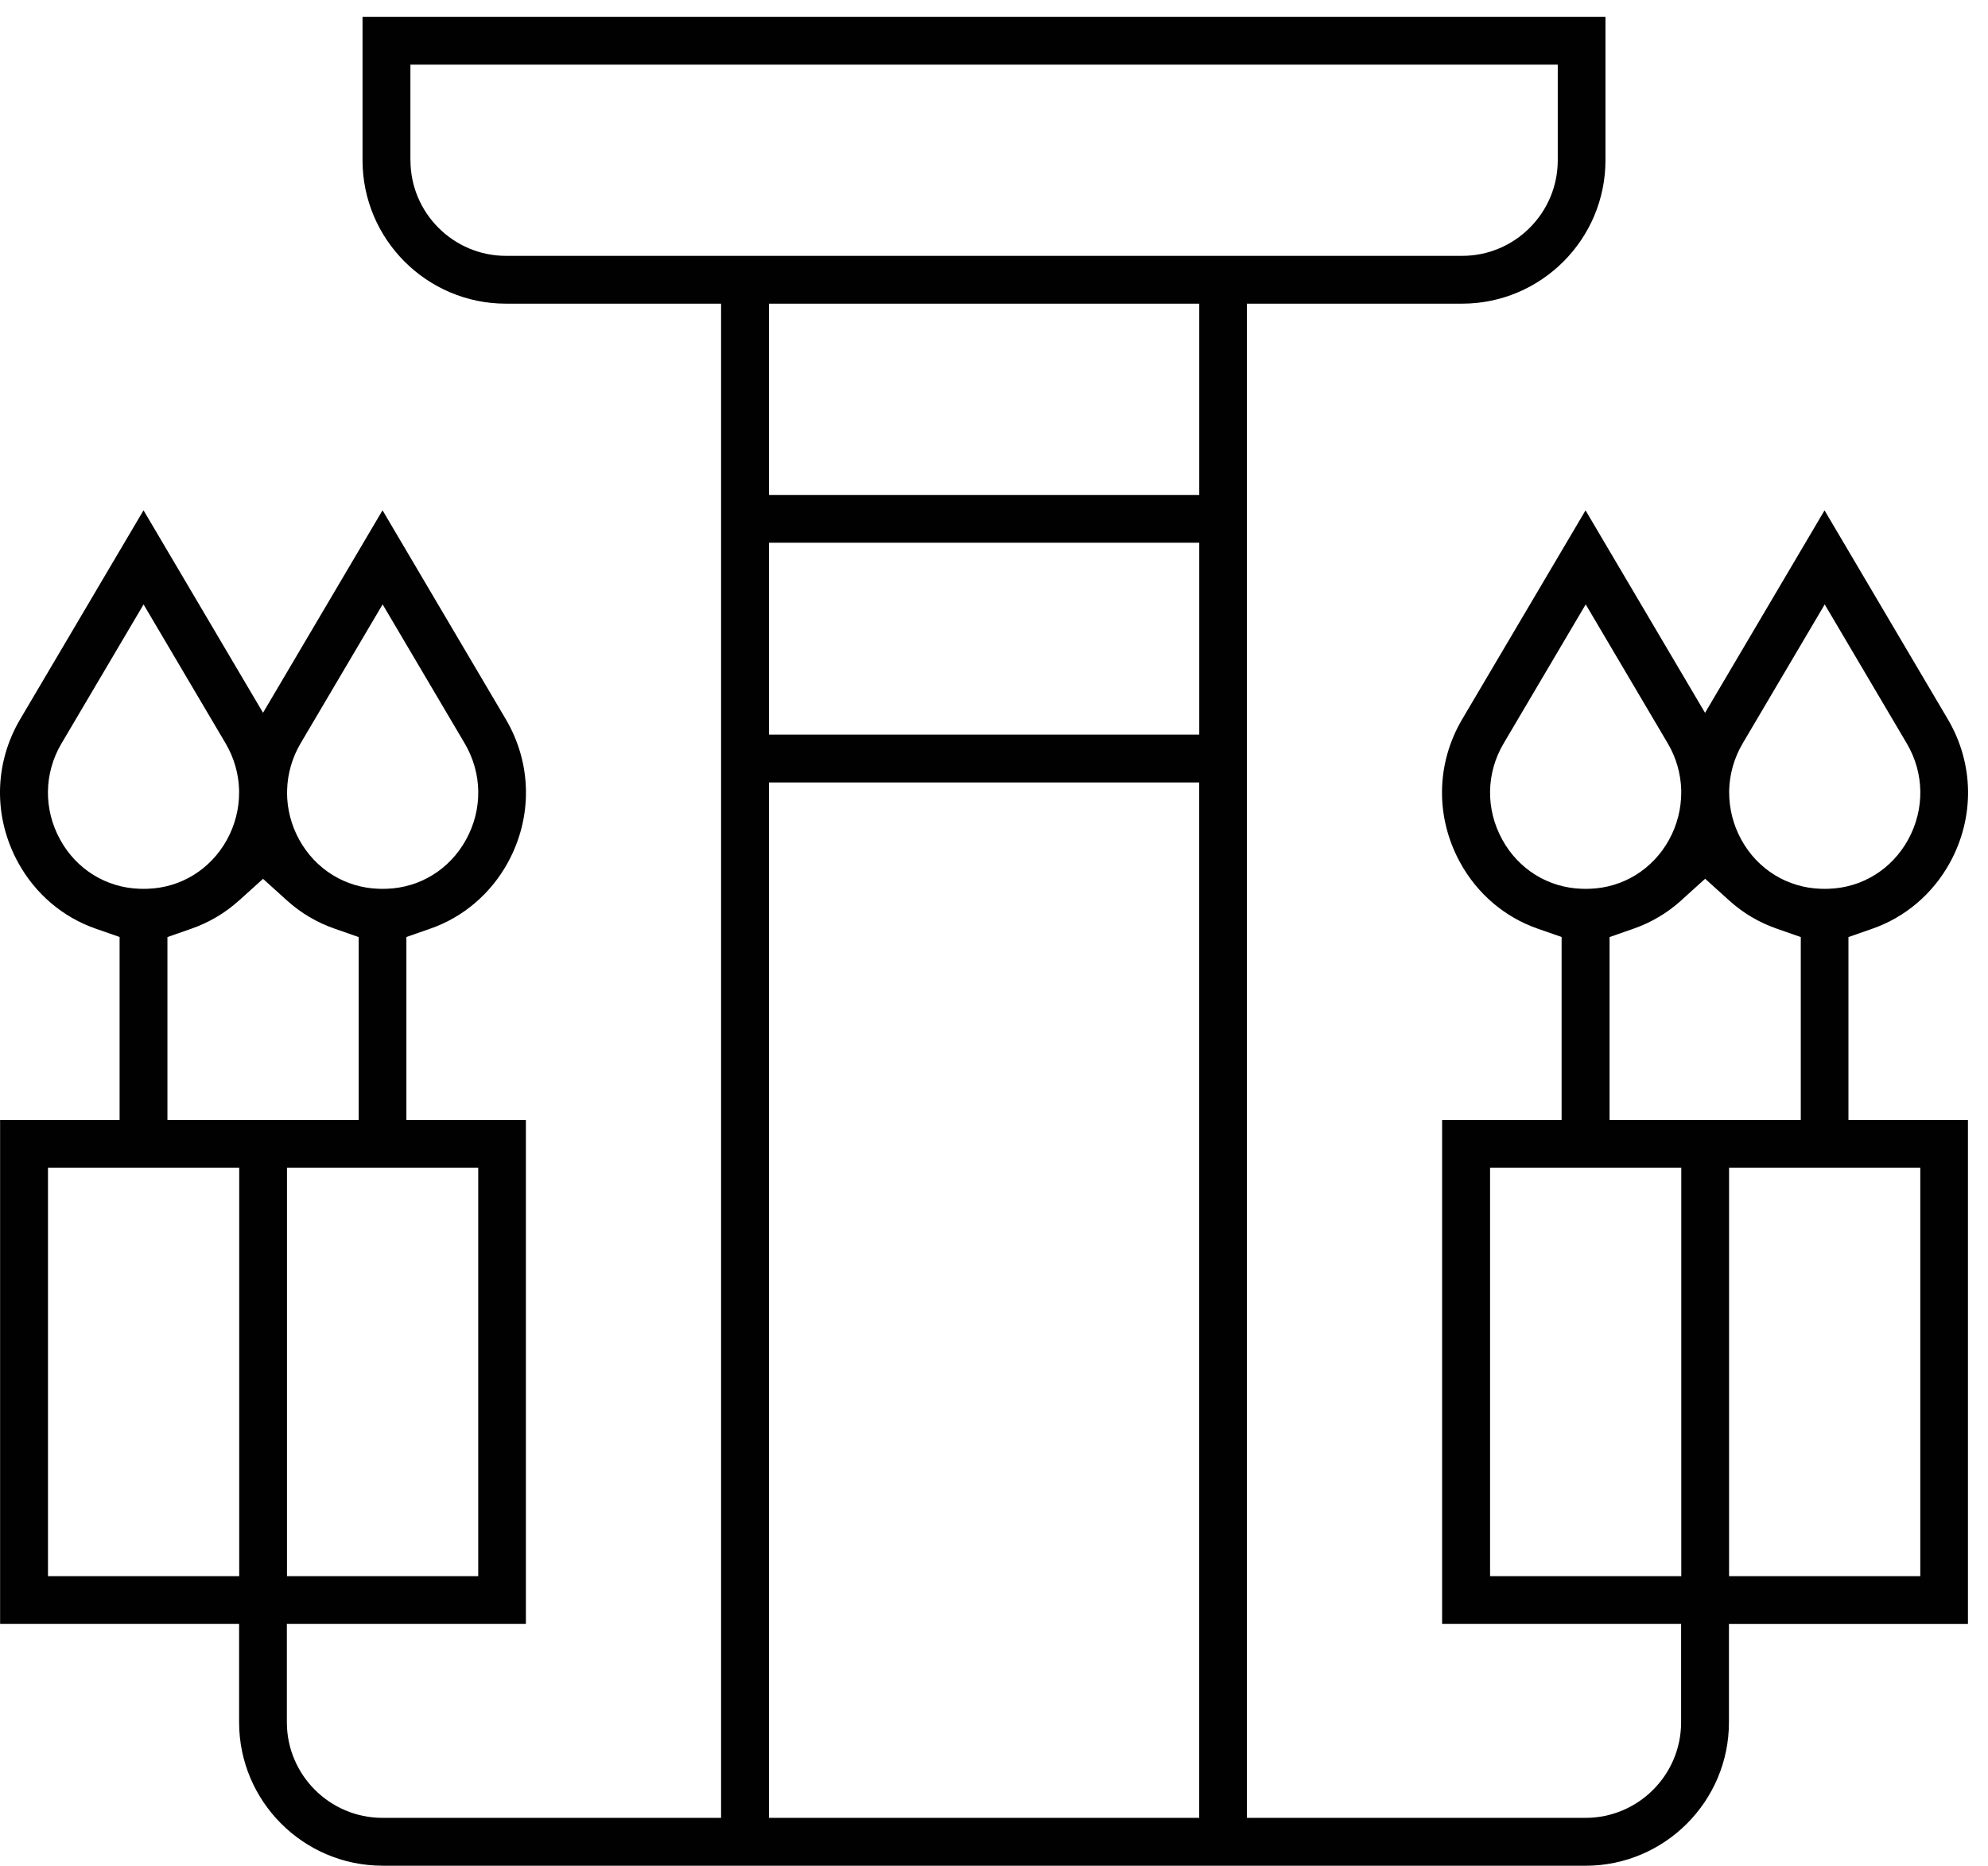 <svg width="81" height="76" viewBox="0 0 81 76" fill="none" xmlns="http://www.w3.org/2000/svg">
<path id="Vector" d="M15.586 75.998C12.364 75.998 9.742 73.376 9.742 70.155V66.151H0.004V45.62H4.873V38.168L3.892 37.826C2.557 37.361 1.439 36.41 0.743 35.144C-0.276 33.292 -0.246 31.105 0.826 29.291L5.848 20.787L10.717 29.034L15.586 20.787L20.605 29.291C21.676 31.105 21.706 33.292 20.688 35.144C19.992 36.407 18.874 37.361 17.539 37.826L16.558 38.168V45.62H21.427V66.151H11.688V70.155C11.688 72.302 13.436 74.049 15.583 74.049H29.38V12.37H20.614C17.393 12.37 14.771 9.748 14.771 6.527V0.684H65.414V6.527C65.414 9.748 62.792 12.37 59.571 12.37H50.805V74.049H64.602C66.749 74.049 68.496 72.302 68.496 70.155V66.151H58.758V45.62H63.627V38.168L62.646 37.826C61.311 37.361 60.193 36.41 59.497 35.144C58.478 33.292 58.508 31.105 59.58 29.291L64.602 20.789L69.471 29.037L74.34 20.789L79.361 29.294C80.433 31.108 80.463 33.295 79.445 35.146C78.748 36.41 77.63 37.363 76.295 37.828L75.314 38.171V45.622H80.183V66.153H70.445V70.157C70.445 73.378 67.823 76 64.602 76H15.583L15.586 75.998ZM31.331 74.049H48.861V31.872H31.331V74.049ZM70.45 64.203H78.241V47.566H70.45V64.203ZM60.712 64.203H68.503V47.566H60.712V64.203ZM11.693 64.203H19.485V47.566H11.693V64.203ZM1.955 64.203H9.747V47.566H1.955V64.203ZM68.499 36.68C67.934 37.189 67.284 37.576 66.562 37.828L65.581 38.171V45.622H73.372V38.171L72.391 37.828C71.671 37.578 71.019 37.192 70.454 36.68L69.475 35.796L68.496 36.68H68.499ZM9.74 36.68C9.175 37.189 8.525 37.576 7.803 37.828L6.822 38.171V45.622H14.614V38.171L13.632 37.828C12.913 37.578 12.26 37.192 11.695 36.683L10.717 35.799L9.738 36.683L9.74 36.68ZM70.454 32.281C70.454 32.948 70.623 33.614 70.95 34.206C71.614 35.414 72.826 36.162 74.189 36.204C74.24 36.204 74.293 36.206 74.347 36.206C74.4 36.206 74.453 36.206 74.504 36.204C75.867 36.162 77.077 35.414 77.744 34.206C78.427 32.966 78.408 31.499 77.691 30.284L74.347 24.621L71.003 30.284C70.662 30.863 70.473 31.52 70.454 32.184V32.216C70.454 32.239 70.454 32.26 70.454 32.281ZM11.695 32.281C11.695 32.945 11.864 33.614 12.193 34.206C12.857 35.414 14.07 36.162 15.433 36.204C15.484 36.204 15.537 36.206 15.59 36.206C15.643 36.206 15.697 36.206 15.748 36.204C17.111 36.162 18.321 35.414 18.987 34.206C19.672 32.966 19.651 31.499 18.934 30.282L15.59 24.619L12.246 30.282C11.906 30.86 11.716 31.517 11.698 32.182V32.214C11.698 32.237 11.698 32.258 11.698 32.279L11.695 32.281ZM2.506 30.282C1.789 31.497 1.768 32.964 2.453 34.206C3.117 35.414 4.33 36.162 5.693 36.204C5.743 36.204 5.797 36.206 5.85 36.206C5.903 36.206 5.956 36.206 6.007 36.204C7.37 36.162 8.581 35.414 9.247 34.206C9.573 33.614 9.745 32.945 9.742 32.276C9.742 32.258 9.742 32.184 9.742 32.184C9.724 31.517 9.534 30.86 9.194 30.284L5.85 24.621L2.506 30.284V30.282ZM61.265 30.282C60.547 31.497 60.526 32.964 61.212 34.206C61.876 35.414 63.086 36.162 64.451 36.204C64.502 36.204 64.555 36.206 64.609 36.206C64.662 36.206 64.715 36.206 64.766 36.204C66.129 36.162 67.339 35.414 68.006 34.206C68.332 33.612 68.503 32.945 68.501 32.274C68.501 32.258 68.501 32.186 68.501 32.186C68.483 31.52 68.295 30.86 67.953 30.282L64.609 24.619L61.265 30.282ZM31.333 29.925H48.863V22.108H31.333V29.925ZM31.333 20.162H48.863V12.37H31.333V20.162ZM16.724 6.527C16.724 8.674 18.471 10.422 20.619 10.422H59.575C61.723 10.422 63.47 8.674 63.47 6.527V2.632H16.722V6.527H16.724Z" fill="#010101"/>
</svg>
